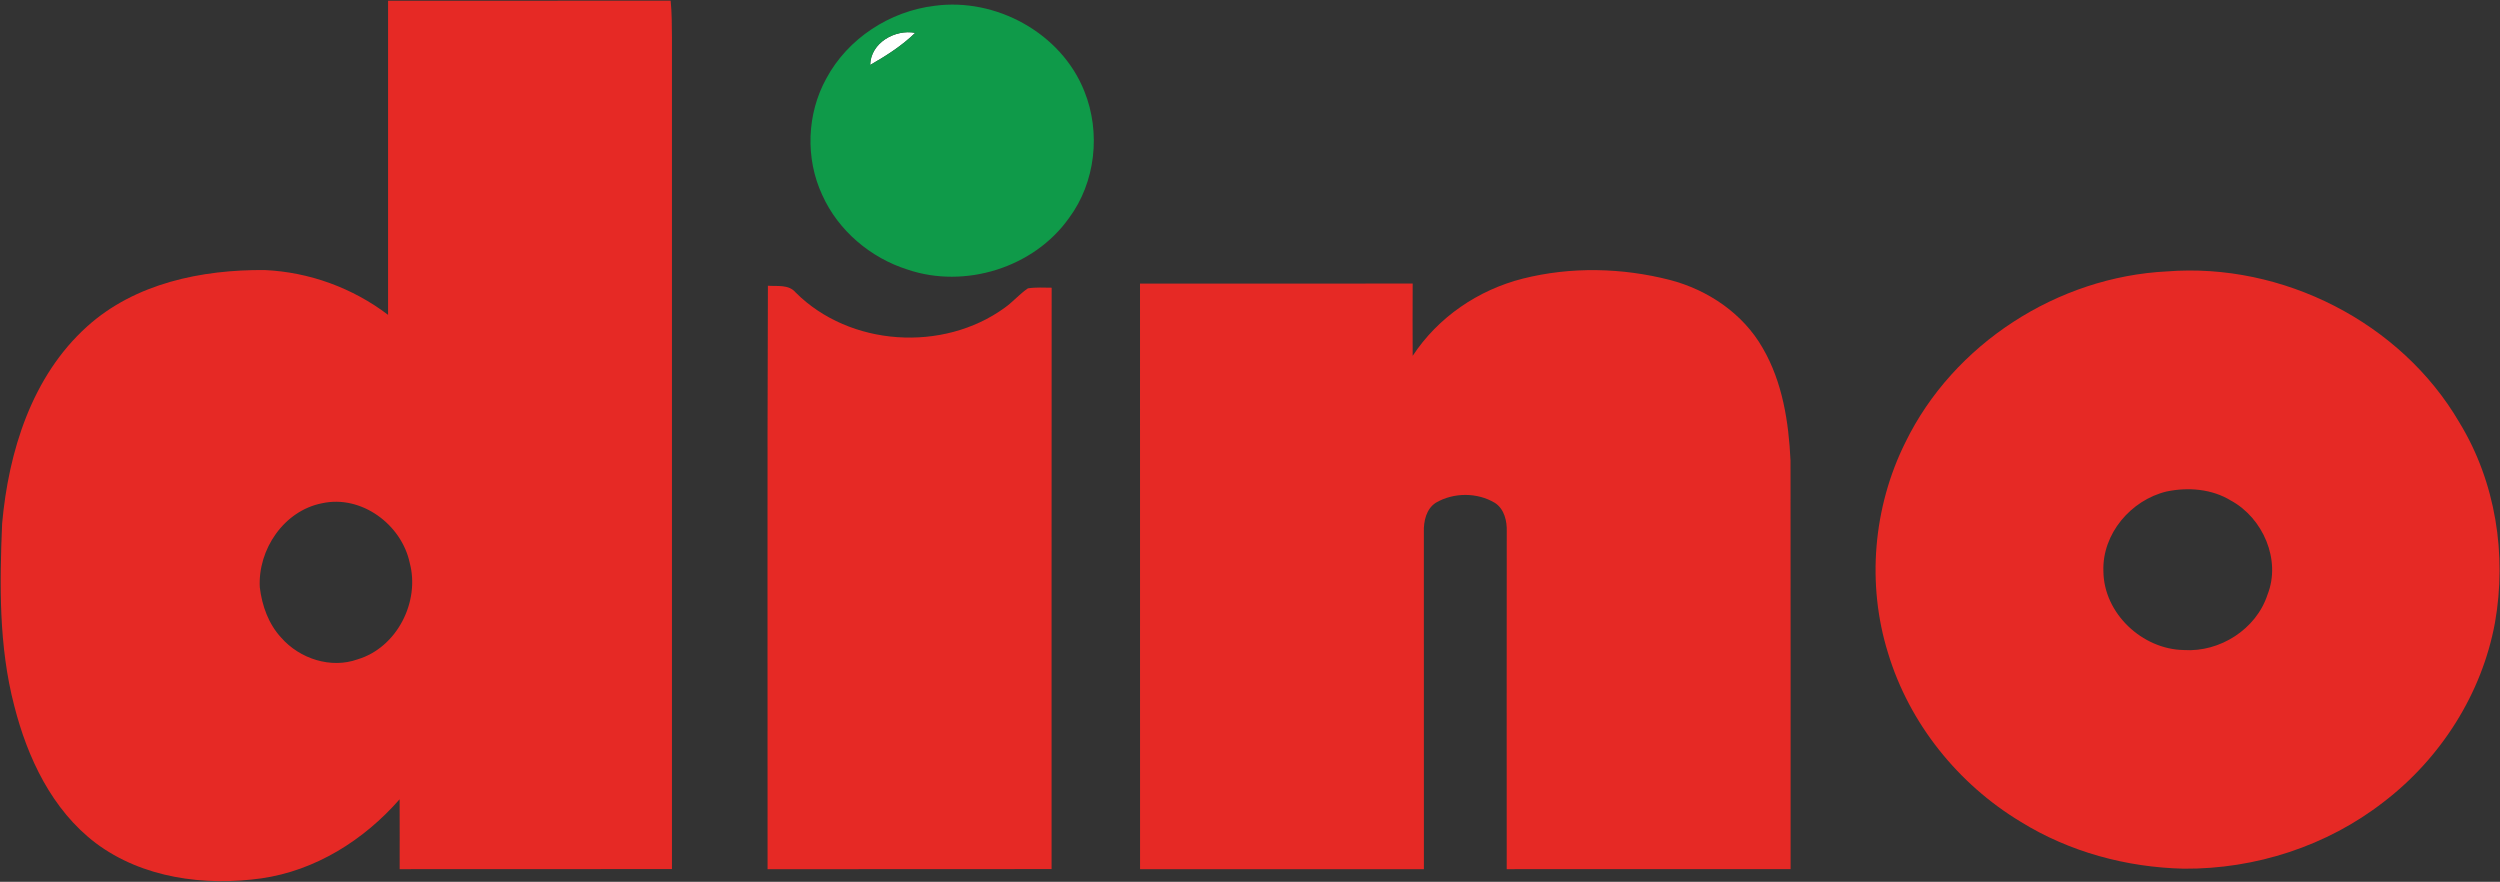 <?xml version="1.0" encoding="utf-8"?>
<svg version="1.2" baseProfile="tiny-ps" xmlns="http://www.w3.org/2000/svg" viewBox="0 0 1633 576" width="1633" height="576">
	<rect x="0" y="0" width="1633" height="576" fill="#333333" stroke="none"/>
	<title>resize-svg</title>
	<style>
		tspan { white-space:pre }
		.shp0 { fill: #ffffff } 
		.shp1 { fill: #e62925 } 
		.shp2 { fill: #0f9a49 } 
	</style>
	<g id="#ffffffff">
		<path id="Layer" class="shp0" d="M568.4 42.43C568.71 27.9 584.68 19 597.84 21.45C589.2 29.86 578.85 36.47 568.4 42.43Z" />
	</g>
	<g id="#e62925ff">
		<path id="Layer" fill-rule="evenodd" class="shp1" d="M253.49 0.47C315.02 0.47 376.54 0.52 438.07 0.45C438.9 8.5 438.82 16.62 438.92 24.73C438.87 205.71 438.9 386.7 438.92 567.66C379.64 567.81 320.36 567.68 261.05 567.74C261.07 552.51 261.1 537.31 261.02 522.09C237.7 548.77 206.02 568.72 170.57 573.77C133.58 578.91 93.05 573.59 62.51 550.68C33.92 528.98 17.88 494.89 9.26 460.83C-0.83 422.08 -0.26 381.67 1.39 341.96C5.6 294.92 20.82 245.71 56.91 213.25C88.25 184.99 131.88 176.04 172.95 176.4C202.02 177.74 230.32 188.04 253.49 205.66C253.46 137.26 253.44 68.85 253.49 0.47ZM210.38 328.72C185.46 333.59 168.36 358.93 169.7 383.65C171.12 395.63 175.4 407.6 183.71 416.55C195.73 430.26 216.08 436.96 233.57 430.69C259.22 423.03 274.44 393.15 267.63 367.66C262.31 342.6 236.08 323.09 210.38 328.72Z" />
		<path id="Layer" class="shp1" d="M994.69 182C1026.11 174.08 1059.44 174.85 1090.73 182.85C1115.63 189.33 1138.56 204.81 1151.43 227.39C1164.36 249.6 1168.38 275.64 1169.57 300.93C1169.7 389.85 1169.59 478.79 1169.62 567.71C1107.81 567.76 1046 567.71 984.19 567.74C984.16 494.3 984.13 420.86 984.21 347.45C984.47 340.43 982.66 332.43 976.39 328.43C964.89 321.57 949.56 321.62 938.01 328.31C931.64 332.3 929.86 340.43 930.06 347.48C930.09 420.89 930.09 494.33 930.09 567.74C868.28 567.71 806.46 567.74 744.68 567.74C744.65 440.24 744.7 312.75 744.65 185.25C804.01 185.2 863.4 185.25 922.76 185.22C922.71 200.96 922.66 216.7 922.76 232.44C939.32 207.21 965.53 189.38 994.69 182Z" />
		<path id="Layer" fill-rule="evenodd" class="shp1" d="M1415.55 177.28C1490.8 171.37 1568.3 210.46 1606.51 276.03C1630.19 314.84 1637.57 362.29 1629.7 406.8C1621.21 453.09 1594.28 495.33 1557 523.84C1520.06 552.62 1473.18 567.79 1426.46 567.43C1389.11 566.58 1351.75 556.51 1319.89 536.77C1279.03 512.16 1247.17 472.5 1233.31 426.72C1219.23 381.62 1223.51 331.32 1244.56 289.03C1275.96 224.55 1344.14 180.79 1415.55 177.28ZM1415.27 321.03C1391.95 326.6 1373.09 348.66 1373.94 373.07C1374.14 400.63 1399.3 424.17 1426.46 424.6C1449.96 426.18 1473.83 411.01 1481.15 388.38C1490.11 365.8 1478.21 338.42 1457.34 327.04C1444.83 319.33 1429.38 318.11 1415.27 321.03Z" />
		<path id="Layer" class="shp1" d="M501.59 186.64C507.75 187.13 515.21 185.64 519.72 191.06C555.07 226.38 616.05 230.23 656.27 201.02C661.66 197.22 665.94 192.04 671.44 188.35C676.55 187.55 681.76 187.91 686.94 187.93C686.84 314.53 686.92 441.09 686.89 567.66C625.05 567.84 563.22 567.63 501.38 567.76C501.48 440.73 501.1 313.67 501.59 186.64Z" />
	</g>
	<g id="#0f9a49ff">
		<path id="Layer" fill-rule="evenodd" class="shp2" d="M610.43 3.8C650.54 -1.67 693.26 21.6 708.3 59.61C719.16 86.55 715.66 119.09 698.22 142.49C675.23 174.9 630.29 188.79 592.81 176.09C568.61 168.43 547.53 150.65 537.08 127.35C525.94 103.45 527 74.24 539.79 51.2C553.8 25.11 581.2 7.33 610.43 3.8ZM568.4 42.43C578.85 36.47 589.2 29.86 597.84 21.45C584.68 19 568.71 27.9 568.4 42.43Z" />
	</g>
</svg>